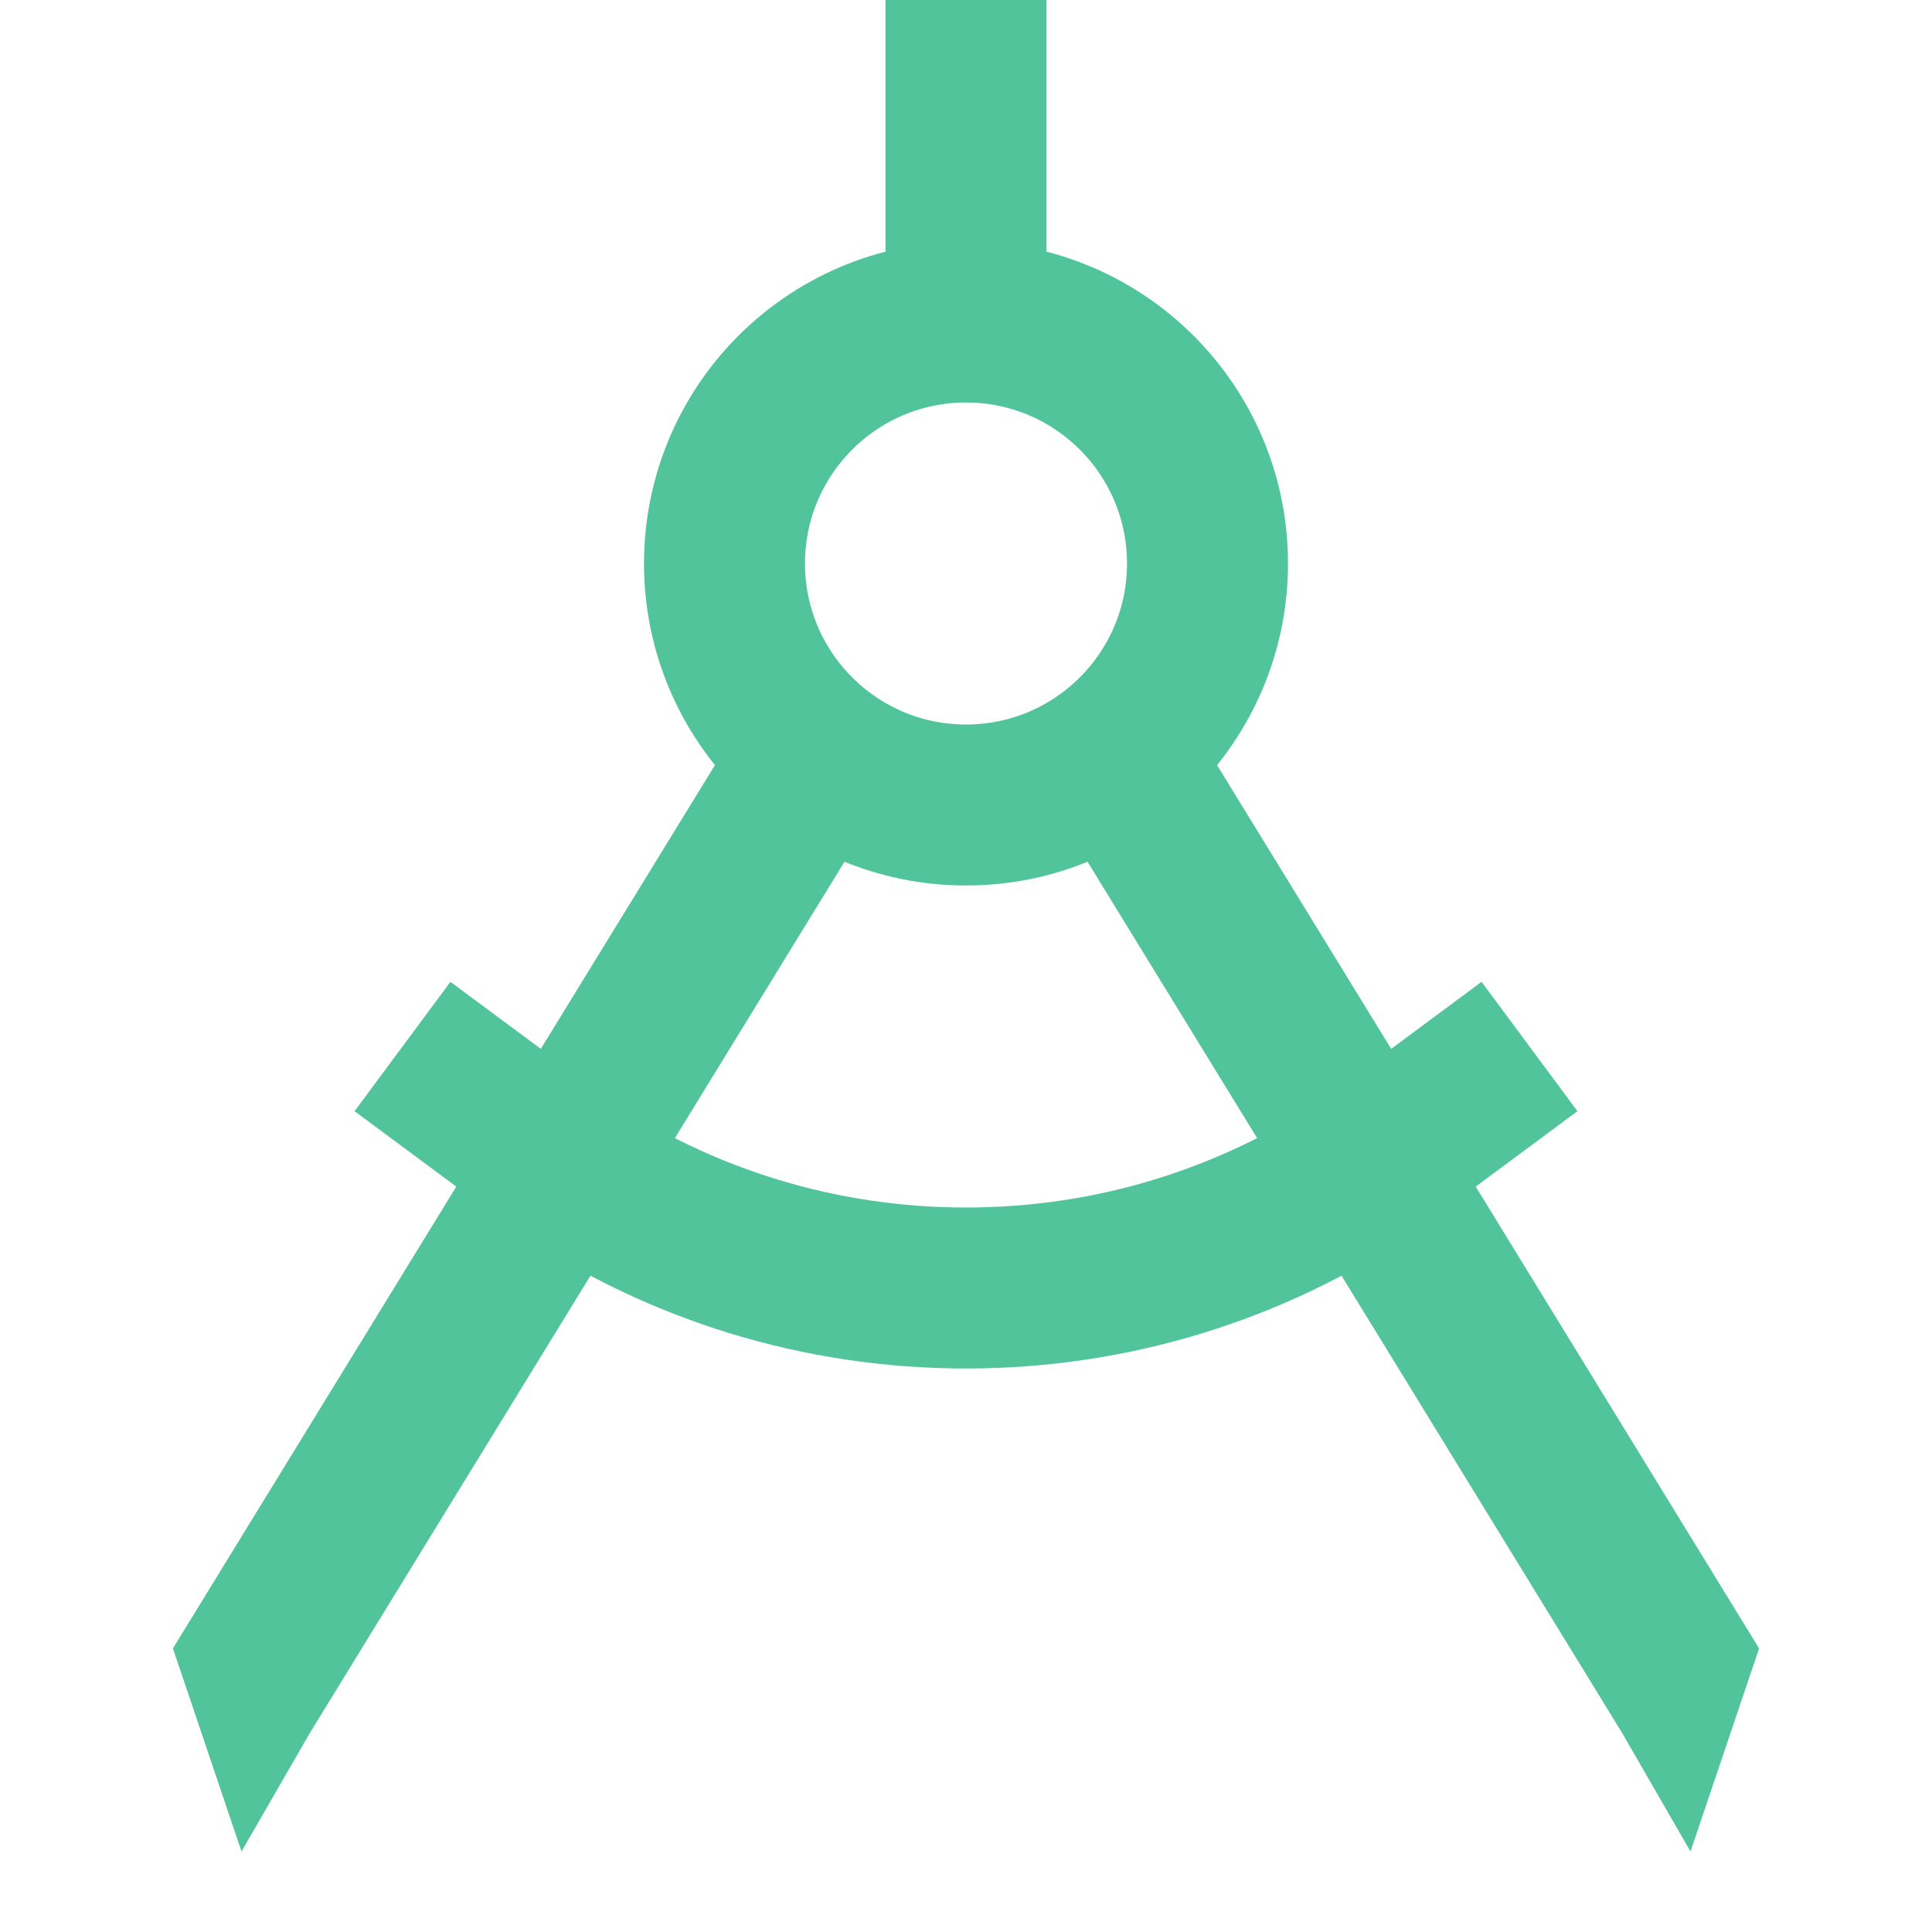 <svg width="24" height="24" viewBox="0 0 24 24" fill="none" xmlns="http://www.w3.org/2000/svg">
<circle cx="12" cy="7" r="3" stroke="#52C49C" stroke-width="2"/>
<path d="M5 13L7.023 14.5C8.449 15.448 10.16 16 12 16C13.84 16 15.551 15.448 16.977 14.5L19 13" stroke="#52C49C" stroke-width="2"/>
<rect x="11" width="2" height="4" fill="#52C49C"/>
<path fill-rule="evenodd" clip-rule="evenodd" d="M10.602 10.523L3.852 21.523L3 23L2.148 20.477L8.898 9.477L10.602 10.523ZM20.148 21.523L13.398 10.523L15.102 9.477L21.852 20.477L21 23L20.148 21.523Z" fill="#52C49C"/>
</svg>
